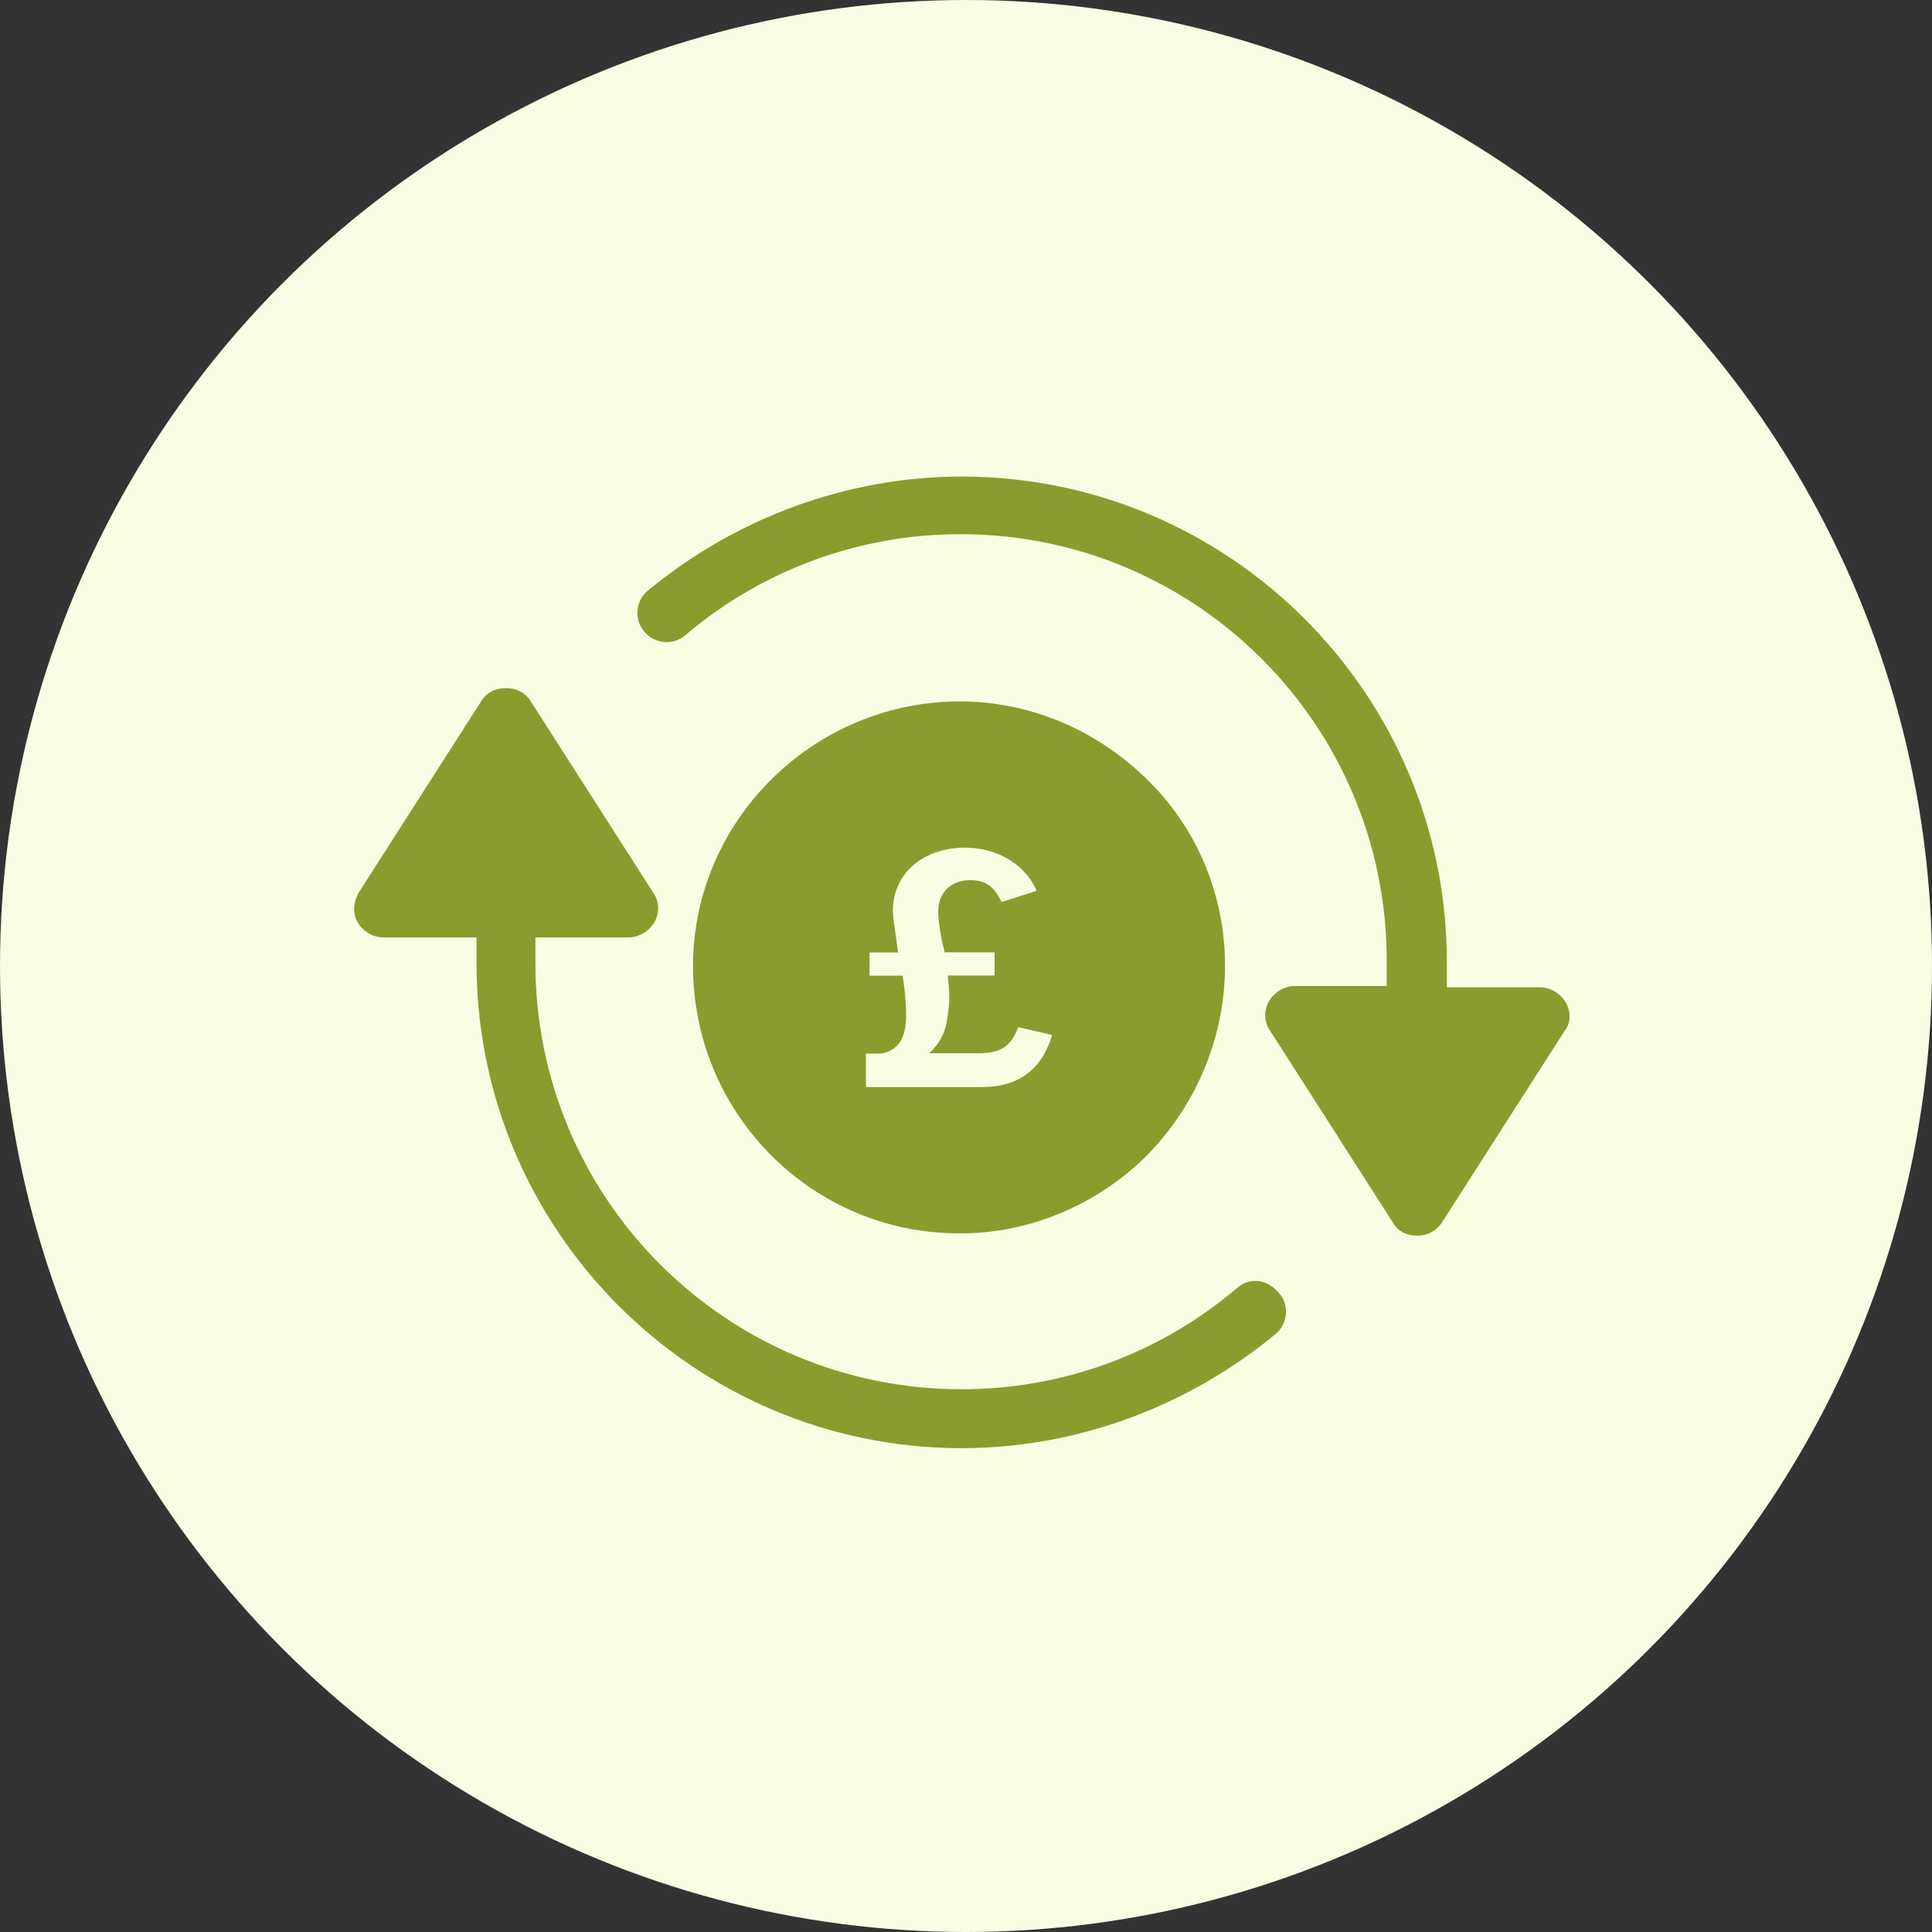 <svg width="60" height="60" viewBox="0 0 60 60" fill="none" xmlns="http://www.w3.org/2000/svg">
<rect x="0" y="0" width="60" height="60" fill="#333333" stroke="none"/>
<g id="Product=Bad debt protection UK">
<g id="Bad-debt-protection">
<circle id="Oval" cx="30" cy="30" r="30" fill="#F8FEE3"/>
<g id="Icons/13-Insurance">
<path id="Bad-debt-protection_2" fill-rule="evenodd" clip-rule="evenodd" d="M48.63 31.139C48.471 30.861 48.153 30.662 47.835 30.662H44.933V29.867C44.933 21.558 38.175 14.8 29.866 14.8C26.328 14.8 22.869 16.072 20.126 18.338C19.728 18.656 19.688 19.252 20.006 19.61C20.325 20.008 20.921 20.047 21.279 19.73C23.664 17.702 26.685 16.589 29.826 16.589C37.141 16.589 43.065 22.512 43.065 29.827V30.622H40.202C39.884 30.622 39.566 30.821 39.407 31.099C39.248 31.378 39.248 31.736 39.447 32.014L43.263 37.977C43.422 38.255 43.701 38.375 44.019 38.375C44.337 38.375 44.615 38.216 44.774 37.977L48.591 32.014C48.789 31.775 48.789 31.418 48.63 31.139ZM38.413 40.005C36.028 42.032 33.007 43.145 29.866 43.145C22.551 43.145 16.627 37.222 16.627 29.907V29.112H19.529C19.847 29.112 20.166 28.913 20.325 28.635C20.483 28.356 20.483 27.999 20.285 27.72L16.468 21.757C16.15 21.24 15.276 21.24 14.957 21.757L11.141 27.72C10.982 27.999 10.942 28.356 11.101 28.635C11.26 28.913 11.578 29.112 11.896 29.112H14.799V29.907C14.799 38.216 21.557 44.974 29.866 44.974C33.404 44.974 36.863 43.702 39.606 41.436C40.003 41.118 40.043 40.522 39.725 40.164C39.367 39.727 38.811 39.647 38.413 40.005ZM29.783 21.782C31.953 21.782 33.998 22.632 35.596 24.178C37.169 25.7 38.044 27.787 38.044 29.992C38.044 32.173 37.185 34.267 35.647 35.856C34.229 37.275 32.353 38.145 30.387 38.284L30.106 38.299L29.783 38.303C25.253 38.303 21.574 34.64 21.523 30.094C21.474 25.735 24.918 22.092 29.265 21.8L29.499 21.788L29.783 21.782ZM29.956 26.325C29.631 26.325 29.323 26.378 29.032 26.482C28.742 26.587 28.491 26.742 28.279 26.947C28.068 27.151 27.914 27.399 27.818 27.692C27.752 27.892 27.723 28.114 27.733 28.357L27.747 28.543L27.891 29.581H27.003V30.301H28.033L28.056 30.465L28.093 30.757L28.117 30.999C28.132 31.18 28.14 31.354 28.14 31.523C28.14 31.946 28.056 32.251 27.889 32.439C27.769 32.573 27.627 32.659 27.461 32.697L27.359 32.715L27.252 32.72H26.892V33.76H30.493L30.679 33.755C31.164 33.728 31.568 33.595 31.891 33.354C32.173 33.144 32.394 32.853 32.553 32.481L32.618 32.316L32.675 32.142L31.625 31.899L31.575 32.021C31.47 32.254 31.34 32.423 31.183 32.528C31.058 32.611 30.897 32.666 30.7 32.692L30.546 32.706L30.407 32.71H28.86L28.947 32.624C29.005 32.563 29.061 32.495 29.116 32.421C29.199 32.31 29.27 32.173 29.329 32.01C29.388 31.848 29.428 31.647 29.448 31.407C29.476 31.234 29.486 31.064 29.481 30.897C29.479 30.814 29.474 30.721 29.465 30.621L29.451 30.465L29.433 30.296H30.889V29.576H29.337L29.28 29.334C29.245 29.177 29.216 29.026 29.192 28.881C29.157 28.665 29.139 28.476 29.139 28.313C29.139 28.104 29.182 27.926 29.268 27.781C29.355 27.635 29.473 27.525 29.623 27.448C29.774 27.372 29.944 27.334 30.133 27.334C30.38 27.334 30.577 27.389 30.724 27.499C30.822 27.573 30.912 27.673 30.992 27.801L31.051 27.902L31.107 28.014L32.193 27.664L32.117 27.506C32.009 27.301 31.866 27.119 31.69 26.959C31.471 26.76 31.214 26.604 30.919 26.493C30.625 26.381 30.304 26.325 29.956 26.325Z" fill="#899C2E"/>
</g>
</g>
</g>
</svg>